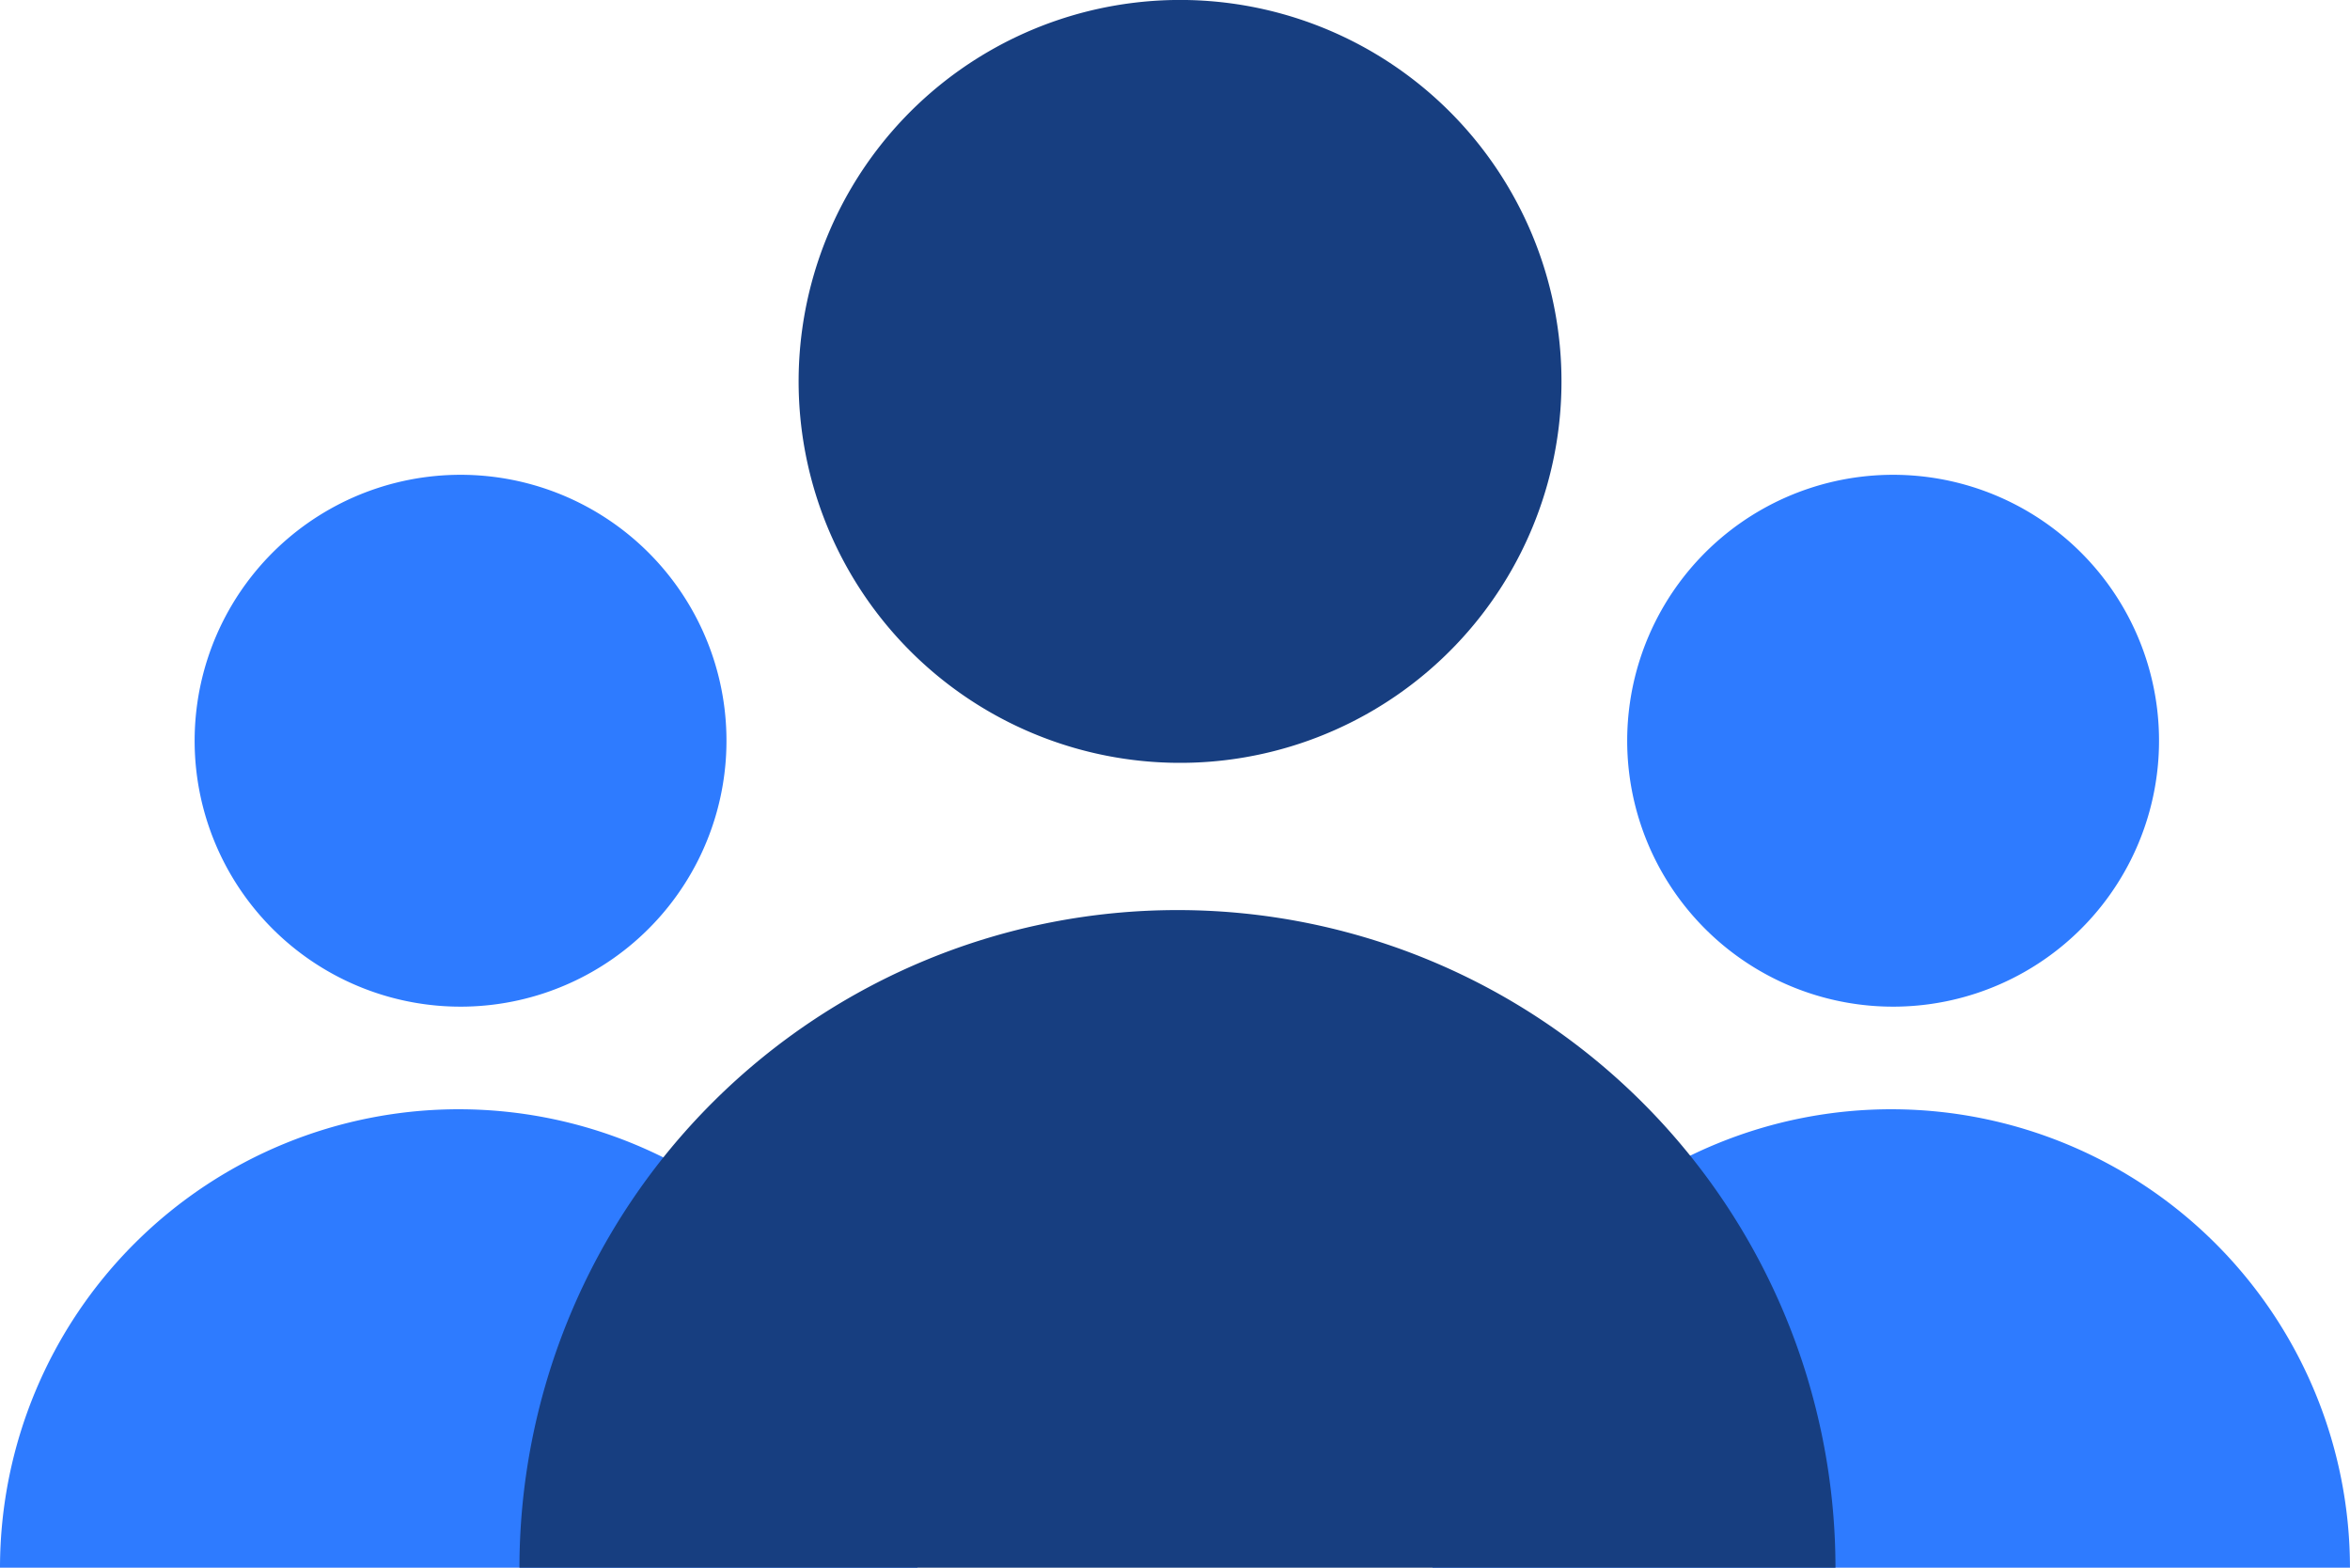 <?xml version="1.0" encoding="UTF-8"?>
<svg xmlns="http://www.w3.org/2000/svg" width="75.904" height="50.634" viewBox="0 0 75.904 50.634">
  <g id="Group_1349" data-name="Group 1349" transform="translate(-7563 3291)">
    <path id="Path_1469" data-name="Path 1469" d="M18.041,51.313a8.589,8.589,0,1,0-1.475-12.057,8.589,8.589,0,0,0,1.475,12.057" transform="translate(7554.544 -3311.623)" fill="#2e7bff"></path>
    <path id="Path_1470" data-name="Path 1470" d="M14.862,84.007A14.818,14.818,0,0,0,0,98.78v.033H29.633A14.816,14.816,0,0,0,14.862,84.007" transform="translate(7563 -3339.18)" fill="#2e7bff"></path>
    <path id="Path_1471" data-name="Path 1471" d="M126.535,51.313a8.589,8.589,0,1,0-1.475-12.057,8.589,8.589,0,0,0,1.475,12.057" transform="translate(7492.321 -3311.623)" fill="#2e7bff"></path>
    <path id="Path_1472" data-name="Path 1472" d="M123.356,84.007A14.818,14.818,0,0,0,108.494,98.78v.033h29.633a14.816,14.816,0,0,0-14.771-14.806" transform="translate(7500.776 -3339.18)" fill="#2e7bff"></path>
    <path id="Path_1473" data-name="Path 1473" d="M65.22,22.026A12.32,12.32,0,1,0,63.1,4.731,12.32,12.32,0,0,0,65.22,22.026" transform="translate(7528.309 -3291)" fill="#173e80"></path>
    <path id="Path_1474" data-name="Path 1474" d="M60.659,68.924A21.255,21.255,0,0,0,39.341,90.115v.048H81.848A21.253,21.253,0,0,0,60.659,68.924" transform="translate(7540.437 -3330.53)" fill="#173e80"></path>
  </g>
</svg>
